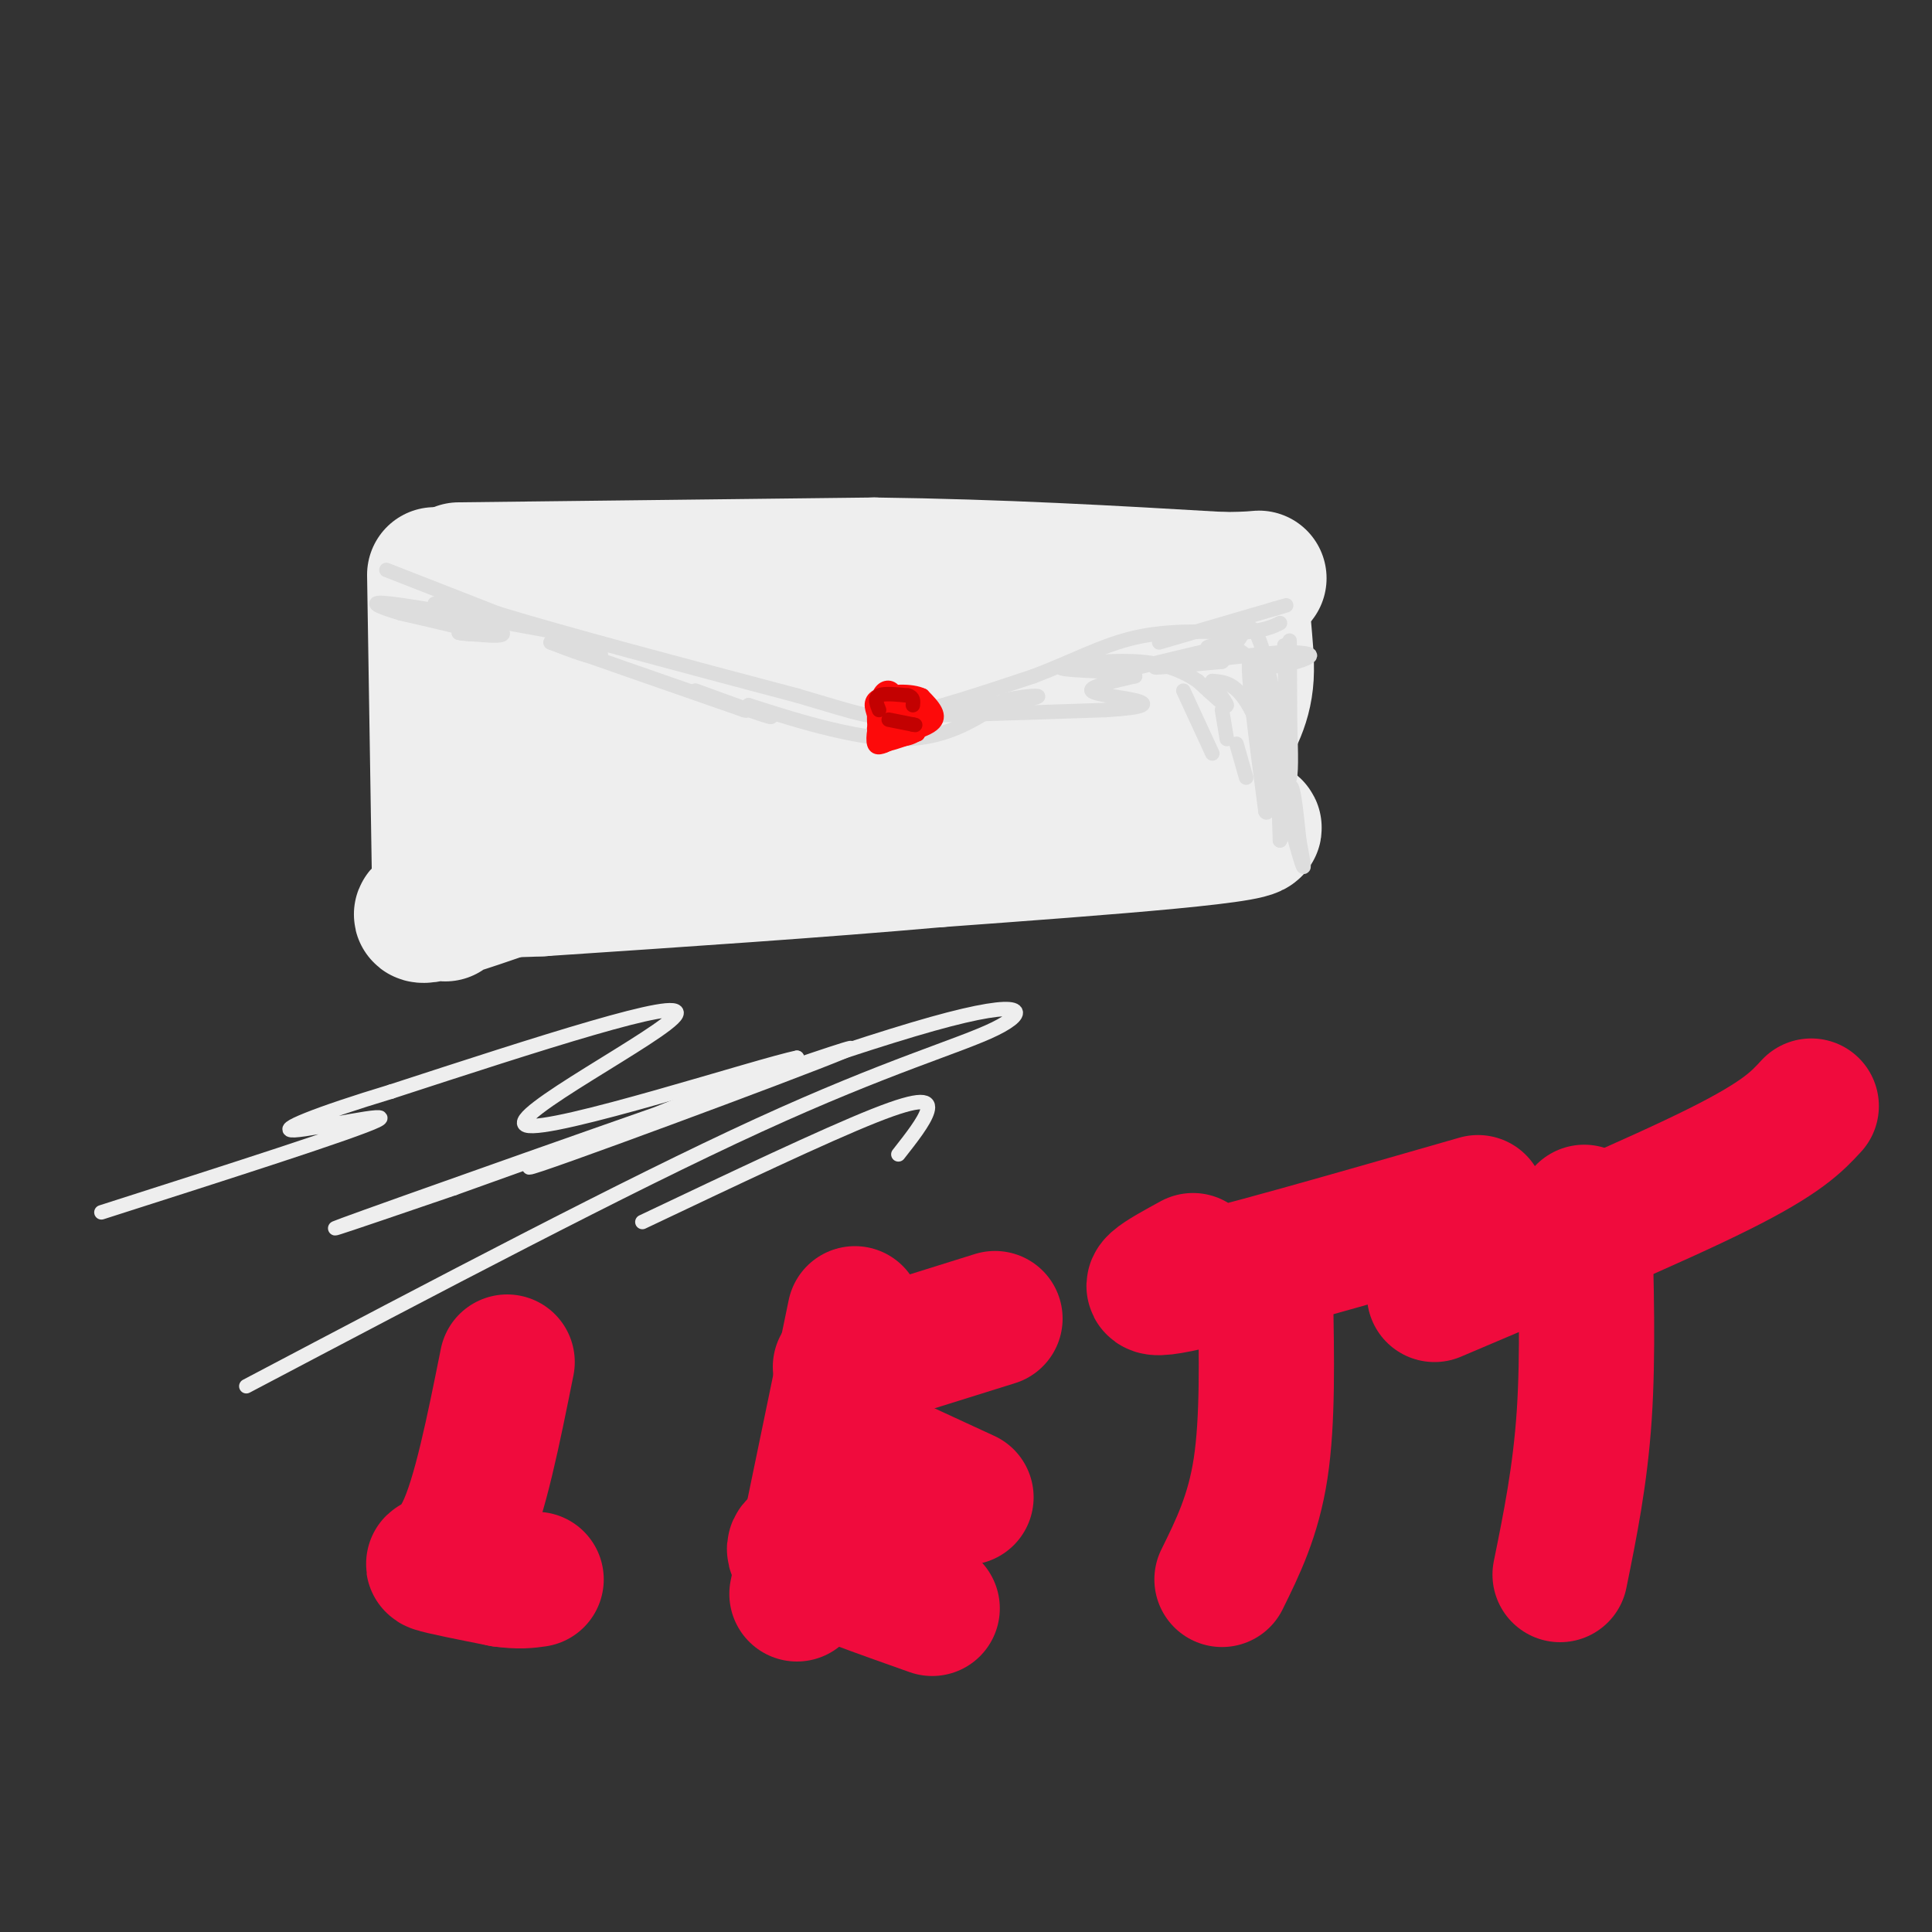 <svg viewBox='0 0 400 400' version='1.1' xmlns='http://www.w3.org/2000/svg' xmlns:xlink='http://www.w3.org/1999/xlink'><rect x="0" y="0" width="400" height="400" fill="#333333" stroke="none"/><g fill='none' stroke='#EEEEEE' stroke-width='28' stroke-linecap='round' stroke-linejoin='round'><path d='M90,119c0.000,0.000 1.000,63.000 1,63'/><path d='M91,182c0.805,10.805 2.319,6.319 0,6c-2.319,-0.319 -8.470,3.530 3,0c11.470,-3.530 40.563,-14.437 58,-19c17.437,-4.563 23.219,-2.781 29,-1'/><path d='M181,168c24.733,0.200 72.067,1.200 78,3c5.933,1.800 -29.533,4.400 -65,7'/><path d='M194,178c-24.500,2.167 -53.250,4.083 -82,6'/><path d='M112,184c-13.667,0.667 -6.833,-0.667 0,-2'/><path d='M95,118c0.000,0.000 86.000,-1.000 86,-1'/><path d='M181,117c26.333,0.333 49.167,1.667 72,3'/><path d='M253,120c12.202,0.024 6.708,-1.417 5,2c-1.708,3.417 0.369,11.690 0,18c-0.369,6.310 -3.185,10.655 -6,15'/><path d='M252,155c-2.976,-0.952 -7.417,-10.833 -7,-15c0.417,-4.167 5.690,-2.619 -5,-2c-10.690,0.619 -37.345,0.310 -64,0'/><path d='M176,138c-23.060,-0.405 -48.708,-1.417 -60,-1c-11.292,0.417 -8.226,2.262 -6,4c2.226,1.738 3.613,3.369 5,5'/><path d='M115,146c2.600,2.244 6.600,5.356 26,6c19.400,0.644 54.200,-1.178 89,-3'/><path d='M230,149c16.093,-0.099 11.826,1.153 3,0c-8.826,-1.153 -22.211,-4.711 -37,-6c-14.789,-1.289 -30.982,-0.309 -40,0c-9.018,0.309 -10.862,-0.055 -14,1c-3.138,1.055 -7.569,3.527 -12,6'/><path d='M130,150c-4.500,2.667 -9.750,6.333 -15,10'/></g>
<g fill='none' stroke='#DDDDDD' stroke-width='3' stroke-linecap='round' stroke-linejoin='round'><path d='M80,118c0.000,0.000 23.000,9.000 23,9'/><path d='M103,127c14.167,4.333 38.083,10.667 62,17'/><path d='M165,144c13.333,3.889 15.667,5.111 22,4c6.333,-1.111 16.667,-4.556 27,-8'/><path d='M214,140c7.889,-2.978 14.111,-6.422 21,-8c6.889,-1.578 14.444,-1.289 22,-1'/><path d='M257,131c5.000,-0.500 6.500,-1.250 8,-2'/><path d='M240,133c0.000,0.000 24.000,-7.000 24,-7'/><path d='M264,126c4.000,-1.167 2.000,-0.583 0,0'/><path d='M90,125c6.583,2.500 13.167,5.000 14,6c0.833,1.000 -4.083,0.500 -9,0'/><path d='M95,131c0.200,0.178 5.200,0.622 4,0c-1.200,-0.622 -8.600,-2.311 -16,-4'/><path d='M83,127c-4.489,-1.333 -7.711,-2.667 -2,-2c5.711,0.667 20.356,3.333 35,6'/><path d='M116,131c7.667,2.178 9.333,4.622 8,5c-1.333,0.378 -5.667,-1.311 -10,-3'/><path d='M114,133c5.000,1.833 22.500,7.917 40,14'/><path d='M154,147c3.060,0.940 -9.292,-3.708 -10,-4c-0.708,-0.292 10.226,3.774 14,5c3.774,1.226 0.387,-0.387 -3,-2'/><path d='M155,146c5.178,1.600 19.622,6.600 30,7c10.378,0.400 16.689,-3.800 23,-8'/><path d='M208,145c6.238,-1.429 10.333,-1.000 3,0c-7.333,1.000 -26.095,2.571 -25,3c1.095,0.429 22.048,-0.286 43,-1'/><path d='M229,147c8.655,-0.524 8.792,-1.333 6,-2c-2.792,-0.667 -8.512,-1.190 -9,-2c-0.488,-0.810 4.256,-1.905 9,-3'/><path d='M235,140c-1.000,-0.200 -8.000,0.800 -6,0c2.000,-0.800 13.000,-3.400 24,-6'/><path d='M253,134c2.756,-0.978 -2.356,-0.422 -3,0c-0.644,0.422 3.178,0.711 7,1'/><path d='M257,135c1.619,0.940 2.167,2.792 5,3c2.833,0.208 7.952,-1.226 9,-2c1.048,-0.774 -1.976,-0.887 -5,-1'/><path d='M266,135c-7.133,0.556 -22.467,2.444 -26,3c-3.533,0.556 4.733,-0.222 13,-1'/><path d='M253,137c3.267,-2.822 4.933,-9.378 7,-6c2.067,3.378 4.533,16.689 7,30'/><path d='M267,161c0.822,-2.533 -0.622,-23.867 -1,-27c-0.378,-3.133 0.311,11.933 1,27'/><path d='M267,161c0.156,-3.267 0.044,-24.933 0,-28c-0.044,-3.067 -0.022,12.467 0,28'/><path d='M267,161c-1.911,-2.356 -6.689,-22.244 -8,-24c-1.311,-1.756 0.844,14.622 3,31'/><path d='M262,168c0.867,1.889 1.533,-8.889 2,-10c0.467,-1.111 0.733,7.444 1,16'/><path d='M265,174c0.511,-0.444 1.289,-9.556 2,-11c0.711,-1.444 1.356,4.778 2,11'/><path d='M269,174c0.738,3.952 1.583,8.333 0,3c-1.583,-5.333 -5.595,-20.381 -9,-28c-3.405,-7.619 -6.202,-7.810 -9,-8'/><path d='M251,141c-0.467,0.089 2.867,4.311 3,5c0.133,0.689 -2.933,-2.156 -6,-5'/><path d='M248,141c-2.595,-1.726 -6.083,-3.542 -12,-4c-5.917,-0.458 -14.262,0.440 -16,1c-1.738,0.560 3.131,0.780 8,1'/><path d='M228,139c1.333,0.167 0.667,0.083 0,0'/><path d='M253,147c0.000,0.000 1.000,6.000 1,6'/><path d='M245,143c0.000,0.000 6.000,13.000 6,13'/><path d='M256,154c0.000,0.000 2.000,7.000 2,7'/></g>
<g fill='none' stroke='#FD0A0A' stroke-width='3' stroke-linecap='round' stroke-linejoin='round'><path d='M183,144c0.000,0.000 -1.000,8.000 -1,8'/><path d='M182,152c2.378,1.067 8.822,-0.267 11,-2c2.178,-1.733 0.089,-3.867 -2,-6'/><path d='M191,144c-2.267,-1.111 -6.933,-0.889 -9,0c-2.067,0.889 -1.533,2.444 -1,4'/><path d='M181,148c-0.067,2.000 0.267,5.000 1,6c0.733,1.000 1.867,0.000 3,-1'/><path d='M185,153c1.533,-1.000 3.867,-3.000 4,-4c0.133,-1.000 -1.933,-1.000 -4,-1'/><path d='M185,148c-1.778,0.422 -4.222,1.978 -4,3c0.222,1.022 3.111,1.511 6,2'/><path d='M187,153c2.000,-0.133 4.000,-1.467 4,-3c0.000,-1.533 -2.000,-3.267 -4,-5'/><path d='M187,145c-1.911,-0.333 -4.689,1.333 -5,3c-0.311,1.667 1.844,3.333 4,5'/><path d='M186,153c1.833,-0.167 4.417,-3.083 7,-6'/><path d='M193,147c-0.556,-1.511 -5.444,-2.289 -8,-2c-2.556,0.289 -2.778,1.644 -3,3'/><path d='M182,148c-0.822,1.800 -1.378,4.800 -1,6c0.378,1.200 1.689,0.600 3,0'/><path d='M184,154c1.500,-0.333 3.750,-1.167 6,-2'/><path d='M190,152c-0.333,-0.167 -4.167,0.417 -8,1'/><path d='M182,153c-1.333,-1.333 -0.667,-5.167 0,-9'/><path d='M182,144c0.667,-1.844 2.333,-1.956 3,-1c0.667,0.956 0.333,2.978 0,5'/><path d='M185,148c0.833,1.167 2.917,1.583 5,2'/></g>
<g fill='none' stroke='#C30101' stroke-width='3' stroke-linecap='round' stroke-linejoin='round'><path d='M182,147c-0.500,-1.250 -1.000,-2.500 0,-3c1.000,-0.500 3.500,-0.250 6,0'/><path d='M188,144c1.167,0.333 1.083,1.167 1,2'/><path d='M184,149c0.000,0.000 5.000,1.000 5,1'/><path d='M189,150c0.833,0.167 0.417,0.083 0,0'/></g>
<g fill='none' stroke='#EEEEEE' stroke-width='3' stroke-linecap='round' stroke-linejoin='round'><path d='M51,287c39.458,-20.792 78.917,-41.583 106,-54c27.083,-12.417 41.792,-16.458 49,-20c7.208,-3.542 6.917,-6.583 -13,-1c-19.917,5.583 -59.458,19.792 -99,34'/><path d='M94,246c-24.346,8.332 -35.711,12.161 -10,3c25.711,-9.161 88.499,-31.313 92,-32c3.501,-0.687 -52.285,20.089 -64,24c-11.715,3.911 20.643,-9.045 53,-22'/><path d='M165,219c-7.012,1.321 -51.042,15.625 -56,14c-4.958,-1.625 29.155,-19.179 31,-23c1.845,-3.821 -28.577,6.089 -59,16'/><path d='M81,226c-15.345,4.631 -24.208,8.208 -20,8c4.208,-0.208 21.488,-4.202 17,-2c-4.488,2.202 -30.744,10.601 -57,19'/><path d='M133,253c18.911,-8.978 37.822,-17.956 48,-22c10.178,-4.044 11.622,-3.156 11,-1c-0.622,2.156 -3.311,5.578 -6,9'/></g>
<g fill='none' stroke='#F00B3D' stroke-width='28' stroke-linecap='round' stroke-linejoin='round'><path d='M105,282c-2.822,14.067 -5.644,28.133 -9,35c-3.356,6.867 -7.244,6.533 -6,7c1.244,0.467 7.622,1.733 14,3'/><path d='M104,327c3.500,0.500 5.250,0.250 7,0'/><path d='M177,272c0.000,0.000 -12.000,58.000 -12,58'/><path d='M174,283c0.000,0.000 32.000,-10.000 32,-10'/><path d='M174,298c0.000,0.000 26.000,12.000 26,12'/><path d='M167,319c-2.167,0.833 -4.333,1.667 0,4c4.333,2.333 15.167,6.167 26,10'/><path d='M262,268c0.250,13.083 0.500,26.167 -1,36c-1.500,9.833 -4.750,16.417 -8,23'/><path d='M247,261c-6.417,3.500 -12.833,7.000 -3,5c9.833,-2.000 35.917,-9.500 62,-17'/><path d='M328,251c0.417,14.750 0.833,29.500 0,42c-0.833,12.500 -2.917,22.750 -5,33'/><path d='M297,268c23.000,-9.750 46.000,-19.500 59,-26c13.000,-6.500 16.000,-9.750 19,-13'/></g>
</svg>